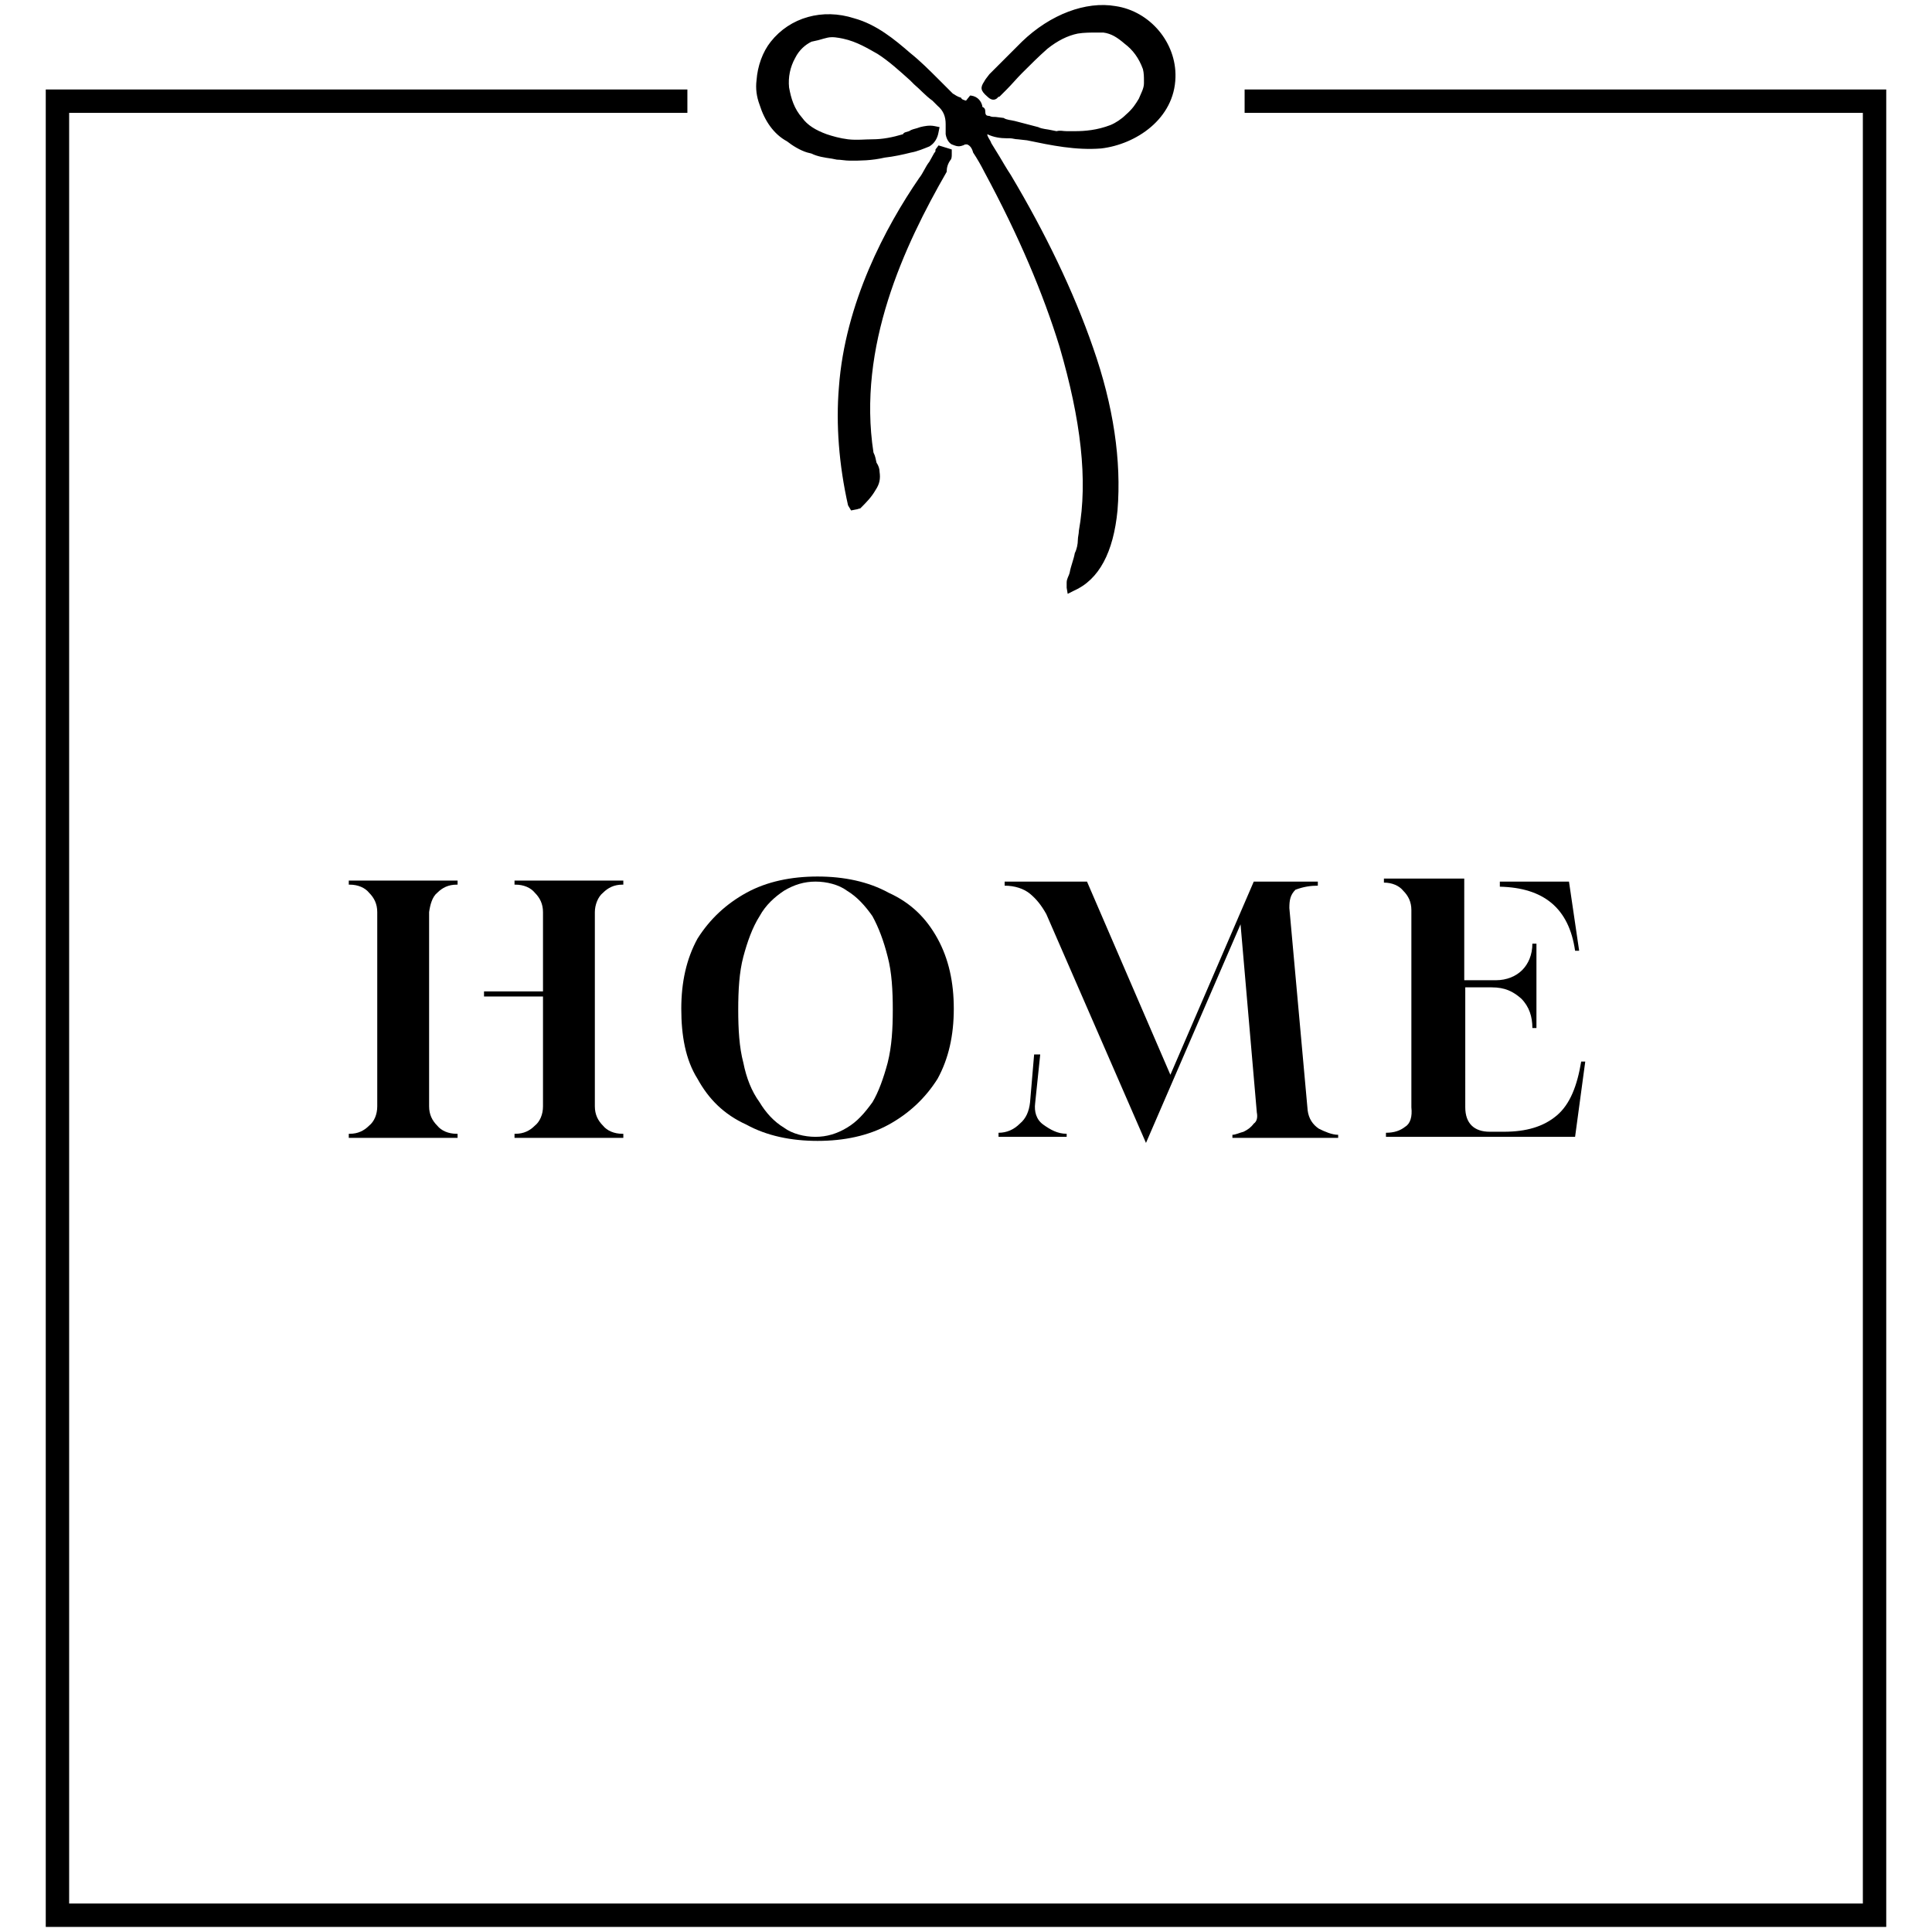 <?xml version="1.0" encoding="UTF-8"?> <svg xmlns="http://www.w3.org/2000/svg" xmlns:xlink="http://www.w3.org/1999/xlink" version="1.1" id="Layer_1" x="0px" y="0px" viewBox="0 0 190 190" style="enable-background:new 0 0 190 190;" xml:space="preserve"> <g> <path d="M77.4,13.9c0.5,0.4,1.3,0.9,2,1.1l0.4,0.1c0.6,0.3,1.3,0.4,2,0.5l0.5,0.1c0.4,0,0.8,0.1,1.3,0.1c1,0,2.1,0,3.4-0.3 c0.9-0.1,1.8-0.3,2.6-0.5c0.6-0.1,1.3-0.4,1.8-0.6c0.5-0.3,0.8-0.8,0.9-1.4l0.1-0.5l-0.5-0.1c-0.5-0.1-1,0-1.4,0.1l-0.3,0.1 c-0.3,0.1-0.5,0.1-0.8,0.3c-0.3,0.1-0.5,0.1-0.6,0.3c-1,0.3-2,0.5-3,0.5c-0.8,0-1.5,0.1-2.4,0c-0.8-0.1-1.5-0.3-2.1-0.5 c-1.1-0.4-1.9-0.9-2.4-1.6c-0.8-0.9-1.1-1.9-1.3-3c-0.1-1,0.1-2,0.6-2.9c0.4-0.8,1-1.3,1.6-1.6C80.3,4,80.7,3.9,81,3.8l0.4-0.1 c0.5-0.1,1,0,1.5,0.1c1.4,0.3,2.5,1,3.4,1.5C87.4,6,88.5,7,89.5,7.9l0.4,0.4c0.6,0.5,1.1,1.1,1.8,1.6l0.5,0.5 c0.6,0.5,0.8,1.1,0.8,1.8c0,0.4,0,0.8,0,1c0.1,0.6,0.4,0.9,0.6,1c0.3,0.1,0.6,0.3,1.1,0.1c0.1,0,0.1-0.1,0.3-0.1c0,0,0,0,0.1,0 c0.3,0.1,0.5,0.4,0.6,0.8c0.4,0.6,0.8,1.3,1.1,1.9c3.4,6.3,5.8,12,7.4,17.2c2.1,7.2,2.8,13.1,1.9,18.1c0,0.3-0.1,0.6-0.1,0.9 c0,0.4-0.1,0.9-0.3,1.3c-0.1,0.6-0.4,1.3-0.5,1.9c-0.1,0.4-0.3,0.6-0.3,1c0,0.1,0,0.4,0,0.5l0.1,0.6l0.6-0.3 c2.5-1.1,3.9-3.8,4.3-7.9c0.4-4.9-0.4-10.3-2.4-16c-1.9-5.5-4.7-11.3-8.1-17c-0.4-0.6-0.8-1.3-1.1-1.8l-0.8-1.3 c-0.1-0.3-0.3-0.5-0.4-0.8v-0.1c0.6,0.3,1.3,0.4,1.9,0.4h0.3c0.3,0,0.5,0.1,0.8,0.1l0.9,0.1c2.4,0.5,4.8,1,7.3,0.8 c3.4-0.4,7.2-2.9,7.3-7c0.1-3.4-2.5-6.5-5.9-7c-2.9-0.5-6.4,0.8-9.2,3.5c-0.9,0.9-1.8,1.8-2.6,2.6l-0.6,0.6C97,7.7,96.9,7.8,96.8,8 c-0.4,0.6-0.4,0.9,0.3,1.5c0.5,0.5,0.9,0.3,1.1,0c0,0.1,0,0,0.1,0L99,8.8c0.5-0.5,1-1.1,1.5-1.6c0.9-0.9,1.6-1.6,2.5-2.4 c1-0.8,2-1.3,3-1.5c0.6-0.1,1.3-0.1,1.9-0.1h0.5h0.1c0.8,0.1,1.4,0.5,2.1,1.1c0.8,0.6,1.4,1.4,1.8,2.5c0.1,0.4,0.1,0.8,0.1,1.1v0.3 c0,0.5-0.3,1-0.5,1.5c-0.3,0.5-0.6,1-1.3,1.6c-0.4,0.4-1,0.8-1.5,1c-1.3,0.5-2.5,0.6-3.5,0.6c-0.3,0-0.5,0-0.8,0 c-0.4,0-0.6-0.1-1,0l-0.5-0.1c-0.4-0.1-0.9-0.1-1.3-0.3l-2.3-0.6c-0.4-0.1-0.8-0.1-1.1-0.3l-0.8-0.1c-0.3,0-0.4,0-0.6-0.1 c-0.3,0-0.4-0.1-0.4-0.4s-0.1-0.4-0.3-0.5v-0.1l0,0c-0.1-0.4-0.4-0.9-1.1-1h-0.1L95,9.9l0,0c-0.3-0.1-0.4-0.1-0.5-0.3 c-0.4-0.1-0.6-0.3-0.8-0.4c-0.5-0.5-0.9-0.9-1.4-1.4c-0.9-0.9-1.8-1.8-2.8-2.6c-1.5-1.3-3.3-2.8-5.5-3.4c-3.1-1-6.3-0.1-8.2,2.3 c-0.8,1-1.3,2.4-1.4,3.8c-0.1,0.8,0,1.6,0.3,2.4C75.2,11.9,76.1,13.2,77.4,13.9z"></path> <path d="M93.5,15.7c0.1-0.1,0.1-0.4,0.1-0.5v-0.5l-1.3-0.4l-0.3,0.4C92,14.8,92,15,91.9,15l-0.5,0.9c-0.4,0.5-0.6,1.1-1,1.6 c-3.3,4.8-7.3,12.3-7.9,20.6c-0.3,3.6,0,7.6,0.9,11.6l0.3,0.5l0.5-0.1c0.1,0,0.3-0.1,0.4-0.1c0.6-0.6,1.1-1.1,1.5-1.8 c0.4-0.6,0.5-1.1,0.4-1.8c0-0.3-0.1-0.6-0.3-0.9c-0.1-0.4-0.1-0.6-0.3-1c-1.6-10.4,3-20.3,7.2-27.6C93.1,16.5,93.2,16.1,93.5,15.7z "></path> <path d="M43,87.8c0.5-0.5,1.1-0.8,1.9-0.8H45v-0.4H34.3v0.4h0.1c0.8,0,1.5,0.3,1.9,0.8c0.5,0.5,0.8,1.1,0.8,1.9v19.1 c0,0.8-0.3,1.5-0.8,1.9c-0.5,0.5-1.1,0.8-1.9,0.8h-0.1v0.4H45v-0.4h-0.1c-0.8,0-1.5-0.3-1.9-0.8c-0.5-0.5-0.8-1.1-0.8-1.9V89.7 C42.3,89,42.5,88.2,43,87.8z"></path> <path d="M59.3,87.8c0.5-0.5,1.1-0.8,1.9-0.8h0.1v-0.4H50.6v0.4h0.1c0.8,0,1.5,0.3,1.9,0.8c0.5,0.5,0.8,1.1,0.8,1.9v7.8h-5.8 c0,0.1,0,0.3,0,0.5h5.8v10.8c0,0.8-0.3,1.5-0.8,1.9c-0.5,0.5-1.1,0.8-1.9,0.8h-0.1v0.4h10.7v-0.4h-0.1c-0.8,0-1.5-0.3-1.9-0.8 c-0.5-0.5-0.8-1.1-0.8-1.9V89.7C58.5,89,58.8,88.2,59.3,87.8z"></path> <path d="M68.6,106.1c1.1,2,2.6,3.5,4.8,4.5c2,1.1,4.4,1.6,7,1.6c2.6,0,5-0.5,7-1.6c2-1.1,3.6-2.6,4.8-4.5c1.1-2,1.6-4.3,1.6-6.9 s-0.5-4.9-1.6-6.9c-1.1-2-2.6-3.5-4.8-4.5c-2-1.1-4.4-1.6-7-1.6s-5,0.5-7,1.6c-2,1.1-3.6,2.6-4.8,4.5c-1.1,2-1.6,4.3-1.6,6.9 S67.4,104.2,68.6,106.1z M73.1,94.1c0.4-1.5,0.9-2.9,1.6-4c0.6-1.1,1.5-1.9,2.4-2.5c1-0.6,2-0.9,3.1-0.9c1.1,0,2.3,0.3,3.1,0.9 c1,0.6,1.8,1.5,2.5,2.5c0.6,1.1,1.1,2.4,1.5,4c0.4,1.5,0.5,3.3,0.5,5.2c0,1.9-0.1,3.6-0.5,5.2c-0.4,1.5-0.9,2.9-1.5,3.9 c-0.8,1.1-1.5,1.9-2.5,2.5s-2,0.9-3.1,0.9c-1.1,0-2.3-0.3-3.1-0.9c-1-0.6-1.8-1.5-2.4-2.5c-0.8-1.1-1.3-2.4-1.6-3.9 c-0.4-1.5-0.5-3.3-0.5-5.2C72.6,97.4,72.7,95.6,73.1,94.1z"></path> <path d="M129.6,87.1v-0.4h-6.3l-8.2,19l-8.2-19h-8.1v0.4c1,0,1.9,0.3,2.5,0.8c0.6,0.5,1.1,1.1,1.6,2l9.8,22.5l9.3-21.5l1.6,18.5 c0.1,0.5,0,0.9-0.3,1.1c-0.3,0.4-0.6,0.6-1,0.8c-0.4,0.1-0.8,0.3-1.1,0.3v0.3h10.4v-0.3c-0.6,0-1.3-0.3-1.9-0.6 c-0.6-0.4-1-1-1.1-1.8l-1.8-19.9c0-0.8,0.1-1.3,0.6-1.8C128.2,87.2,128.9,87.1,129.6,87.1z"></path> <path d="M138.2,110.8c-0.5,0.4-1.1,0.6-1.9,0.6l0,0v0.4h18.6l1-7.4h-0.4c-0.4,2.4-1.1,4.2-2.4,5.3s-3,1.6-5.2,1.6h-1.4 c-1.5,0-2.4-0.8-2.4-2.4V97.1h2.6c1.3,0,2.1,0.4,2.9,1.1c0.8,0.8,1.1,1.8,1.1,2.9h0.4v-8.3h-0.4c0,1.1-0.4,2-1,2.6 c-0.6,0.6-1.5,1-2.6,1h-3.1V86.4h-7.9v0.4c0.8,0,1.5,0.3,1.9,0.8c0.5,0.5,0.8,1.1,0.8,1.9v19.4 C138.9,109.8,138.7,110.5,138.2,110.8z"></path> <path d="M102.3,103.7h-0.6l-0.4,4.7c-0.1,0.9-0.4,1.6-1,2.1c-0.6,0.6-1.3,0.9-2.1,0.9v0.4h6.7v-0.3c-0.9,0-1.6-0.4-2.3-0.9 s-0.9-1.3-0.8-2.1L102.3,103.7z"></path> <path d="M154.9,93.5h0.4l-1-6.8h-6.8v0.5C151.8,87.3,154.3,89.3,154.9,93.5z"></path> <polygon points="122.4,8.8 122.4,11.1 183.2,11.1 183.2,187.2 6.8,187.2 6.8,11.1 67.6,11.1 67.6,8.8 4.5,8.8 4.5,189.5 185.5,189.5 185.5,8.8 "></polygon> </g> </svg> 